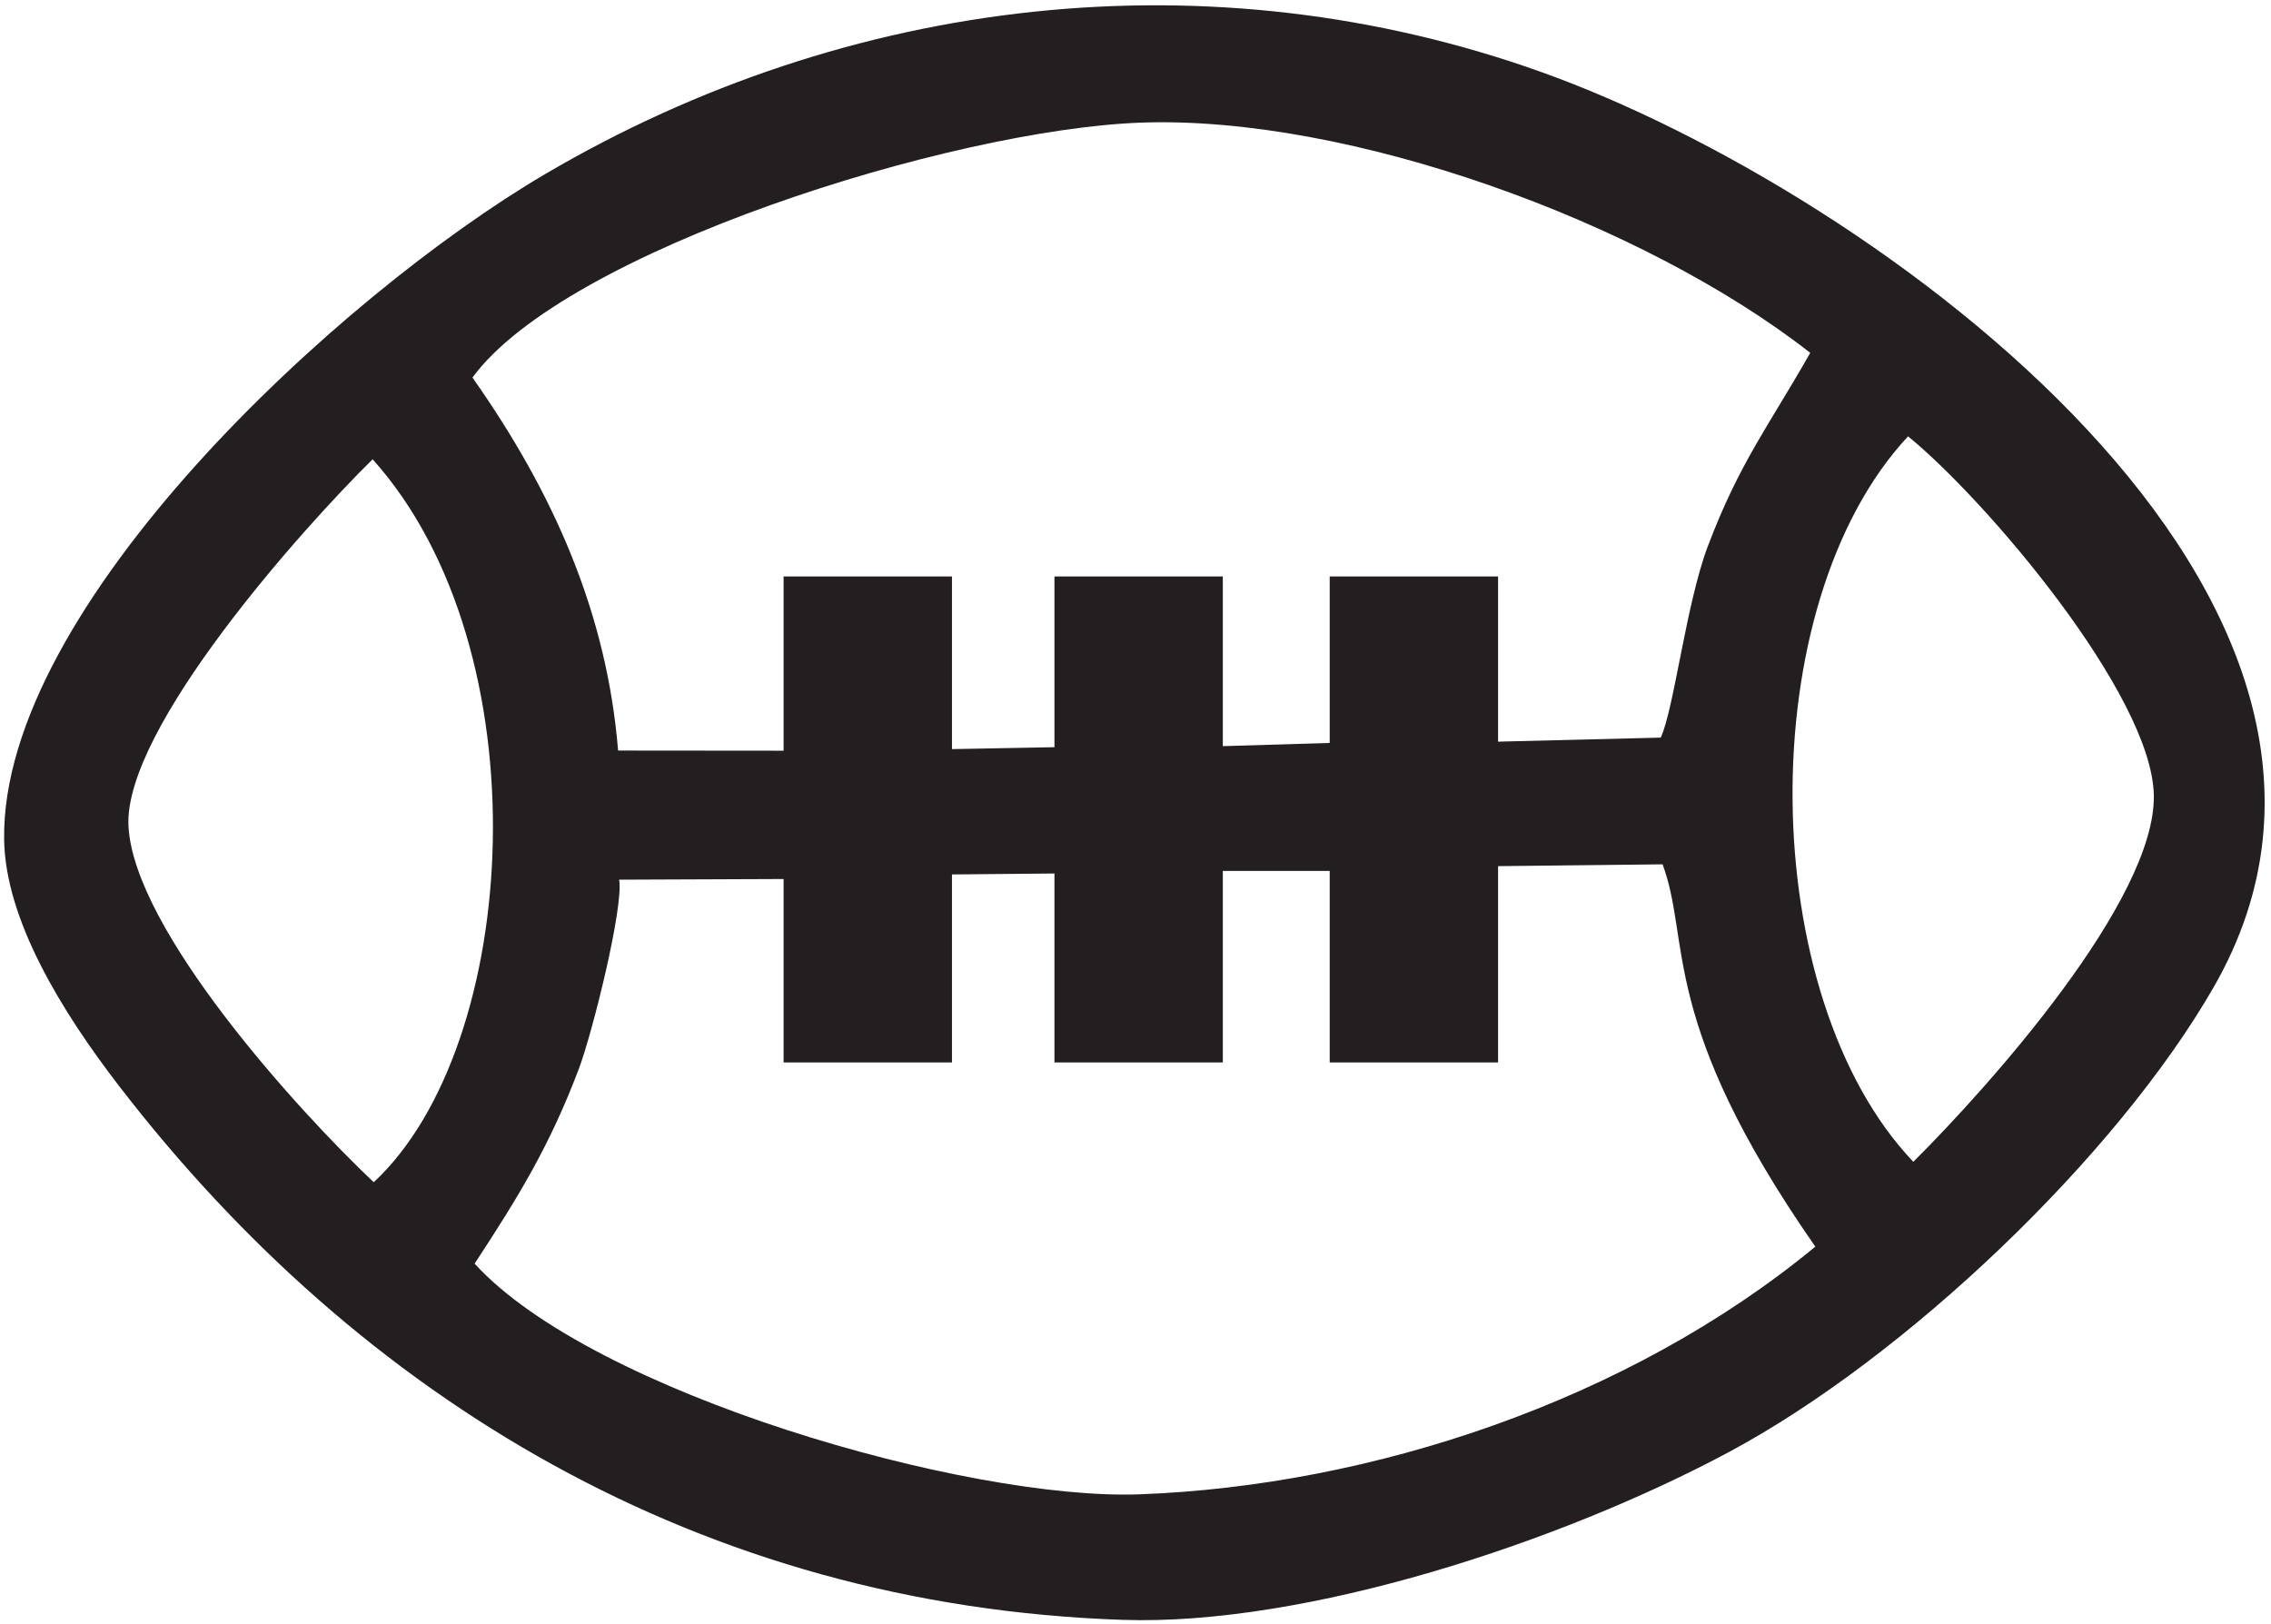 <?xml version="1.0" encoding="UTF-8" standalone="no"?>
<!-- Created with Inkscape (http://www.inkscape.org/) -->

<svg
   version="1.1"
   id="svg1"
   width="468"
   height="334.667"
   viewBox="0 0 468 334.667"
   sodipodi:docname="RUGBY 1.eps"
   xmlns:inkscape="http://www.inkscape.org/namespaces/inkscape"
   xmlns:sodipodi="http://sodipodi.sourceforge.net/DTD/sodipodi-0.dtd"
   xmlns="http://www.w3.org/2000/svg"
   xmlns:svg="http://www.w3.org/2000/svg">
  <defs
     id="defs1" />
  <sodipodi:namedview
     id="namedview1"
     pagecolor="#ffffff"
     bordercolor="#000000"
     borderopacity="0.25"
     inkscape:showpageshadow="2"
     inkscape:pageopacity="0.0"
     inkscape:pagecheckerboard="0"
     inkscape:deskcolor="#d1d1d1">
    <inkscape:page
       x="0"
       y="0"
       inkscape:label="1"
       id="page1"
       width="468"
       height="334.667"
       margin="0"
       bleed="0" />
  </sodipodi:namedview>
  <g
     id="g1"
     inkscape:groupmode="layer"
     inkscape:label="1">
    <path
       id="path1"
       d="m 579.078,684.23 c -117.996,111.297 -372.055,391.73 -380.023,552.11 -7.481,150.54 268.73,460.56 378.312,568.2 C 842.52,1509.38 808.23,897.363 579.078,684.23 Z m 635.062,938.79 h 260.88 v -267.59 l 158.8,2.97 v 264.62 h 260.88 v -263 l 165.61,4.98 v 258.02 h 260.88 v -256.03 l 251.98,6.26 c 20.48,43.1 39.39,207.95 73.15,296.93 49.09,129.38 92.61,183.32 158.55,299.33 -260.17,203.62 -715.77,368.45 -1037.33,356.74 -293.56,-10.69 -891.552,-198.51 -1035.493,-395.07 126.016,-178.84 208.266,-365.4 225.66,-577.99 l 256.433,-0.23 z M 1475.02,1161.2 V 869.867 h -260.88 v 284.253 l -254.788,-1.01 C 966.586,1110.66 917.578,914.648 896.977,860.184 852.32,742.121 804.82,663.828 735.379,558.098 918.273,357.254 1499.09,190.781 1765.75,200.617 c 358.44,13.223 757.34,144.613 1047,383.813 -243.77,350.105 -192.21,472.77 -236.66,592.44 l -254.9,-2.8 V 869.867 H 2060.31 V 1166.7 l -165.61,-0.07 V 869.867 H 1633.82 V 1162.69 Z M 2964.6,715.891 c -244.22,256.293 -251.98,862.769 -8.14,1124.239 120.86,-98.55 377.33,-400.18 380.78,-555.63 3.6,-162.7 -256,-452.457 -372.64,-568.609 z M 6.395,1215.47 C 8.098,1091.65 94.848,949.586 185.559,831.973 558.23,348.82 1086.02,28.117 1739.3,6.07 c 284.9,-9.625 679.93,120.836 940.2,260.375 272.54,146.11 599.11,456.946 750.28,719.707 C 3775.91,1587.81 2906.21,2219.19 2388.94,2404.39 1876.79,2587.75 1315.98,2523.53 844.688,2246.53 524.84,2058.55 1.457,1575.83 6.395,1215.47"
       style="fill:#231f20;fill-opacity:1;fill-rule:evenodd;stroke:none"
       transform="matrix(0.133,0,0,-0.133,0,334.667)" />
  </g>
</svg>
